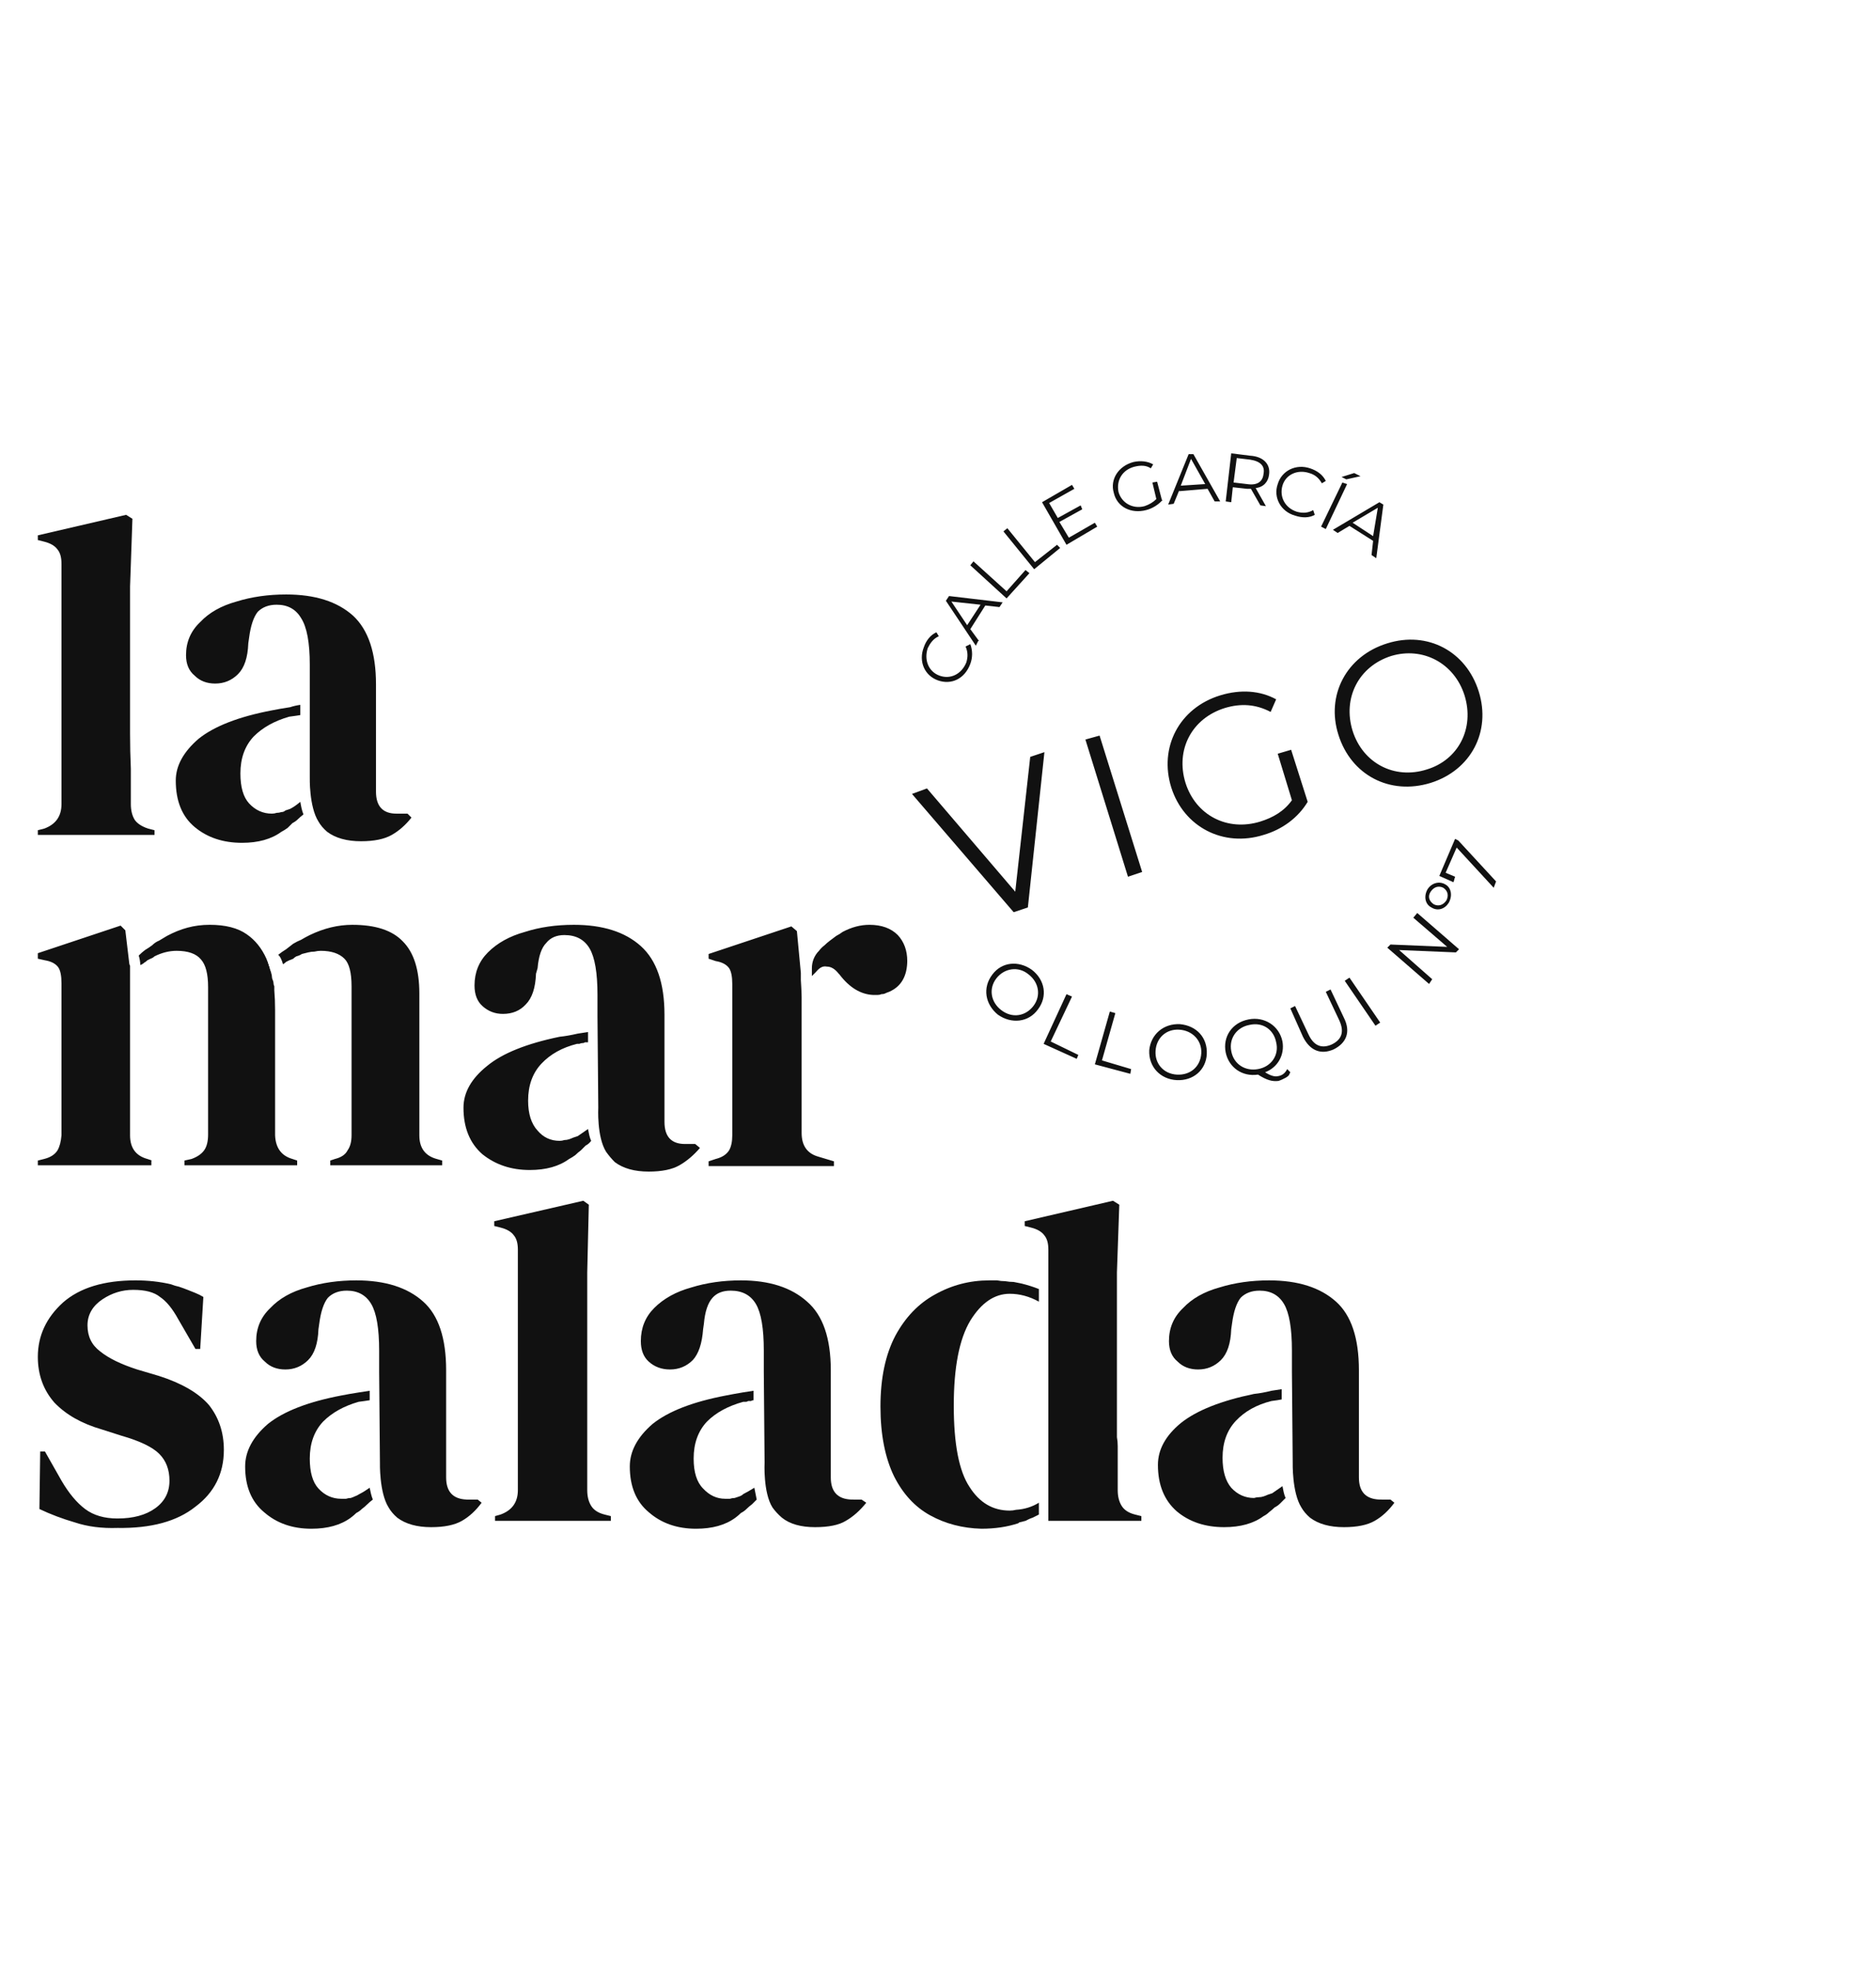 <svg xmlns="http://www.w3.org/2000/svg" width="238" height="250" version="1.2"><style>.s0{fill:#111}</style><path id="Layer" fill-rule="evenodd" d="m128.6 115.7-12.9-15 1.9-.7 11.2 13.1 1.9-17.1 1.8-.6-2.1 19.7zm16.3-5.1-1.8.6-5.4-17.4 1.8-.5zm3.7-10.7c-1.6-5.1 1-10.1 6.2-11.7 2.6-.8 5.1-.6 7.1.5l-.7 1.6c-1.9-1-3.8-1.1-5.8-.5-4.2 1.3-6.3 5.3-5 9.5 1.3 4.1 5.3 6.2 9.5 4.9 1.6-.5 3-1.3 4-2.7l-1.8-5.9 1.7-.5 2.1 6.6c-1.2 2-3.2 3.5-5.6 4.2-5.1 1.6-10.1-1-11.7-6zM176 81.6c5.1-1.6 10 1 11.6 6.1 1.6 5.1-1 10-6.1 11.6-5.2 1.6-10.1-1-11.7-6.1-1.6-5 1-10 6.2-11.6zm.5 1.6c-4.1 1.3-6.2 5.3-4.9 9.5 1.3 4.1 5.3 6.2 9.4 4.9 4-1.2 6.1-5.2 4.8-9.4-1.3-4.1-5.3-6.2-9.3-5zM119 86.3c-1.7-.6-2.5-2.4-1.8-4.2.3-.9.9-1.6 1.6-1.9l.3.5c-.7.3-1.1.9-1.4 1.5-.5 1.5.1 3 1.5 3.5s2.8-.2 3.4-1.7c.2-.7.2-1.3-.1-2l.6-.3c.3.8.3 1.7 0 2.5-.7 1.9-2.4 2.7-4.1 2.1zm5.1-5-.3.6-3.8-5.7.4-.6 6.8.8-.4.6-1.8-.2-1.9 3 1.1 1.5zm-1.4-2 1.7-2.6-3.7-.4zm5-3.4-4.6-4.2.4-.5 4.2 3.8 2.4-2.7.5.4zm3.5-3.7-3.9-4.8.5-.4 3.5 4.3 2.8-2.2.4.4zm4.1-3.1-3.1-5.4 3.8-2.2.3.5-3.2 1.8 1.1 1.9 2.9-1.6.2.5-2.9 1.6 1.2 2 3.3-1.9.3.5zm12.2-5.7c-.5.6-1.3 1.1-2.1 1.3-1.9.5-3.7-.4-4.1-2.2-.5-1.7.6-3.4 2.5-3.9.9-.2 1.8-.1 2.5.3l-.3.5c-.6-.4-1.3-.4-2.1-.2-1.5.4-2.3 1.7-2 3.2.4 1.4 1.8 2.2 3.3 1.8.6-.2 1.1-.5 1.5-.9l-.5-2.1.6-.1.6 2.3zm2.1-1.2-.7 1.7-.7.1 2.6-6.4h.6l3.4 6h-.7l-.9-1.6-3.6.3zm1.5-4-1.3 3.4 3.1-.2-1.8-3.2zm5.3 3.6-.2 1.9-.7-.1.7-6.1 2.4.3c1.7.1 2.6 1.1 2.4 2.4-.1.9-.7 1.6-1.7 1.7l1.3 2.3-.7-.1-1.2-2.1h-.5l-1.8-.2zm.1-.6 1.7.2c1.3.2 2-.3 2.1-1.3.2-1-.4-1.6-1.7-1.8l-1.7-.2zm7.8 4.2c-1.8-.5-2.8-2.3-2.2-4 .5-1.7 2.3-2.6 4.1-2 .9.3 1.6.8 2 1.6l-.5.3c-.4-.7-.9-1.1-1.6-1.3-1.5-.5-3 .2-3.4 1.6-.4 1.4.3 2.8 1.8 3.3.7.2 1.4.2 2.1-.2l.2.6c-.7.4-1.6.4-2.5.1zm6.6-4-2.7 5.7-.6-.3 2.7-5.6zm-.1-.6-.6-.3 1.6-.5.8.4zm-1.7 6.4 5.9-3.5.5.3-.9 6.8-.6-.4.2-1.8-3-1.9-1.5.9zm5.7-2.8h.1zm0 0-3.2 1.9 2.6 1.7zM131.7 128c-1.2 1.7-3.4 1.9-5.1.7-1.6-1.3-2-3.4-.7-5.1 1.2-1.6 3.3-1.8 5-.6 1.7 1.3 2 3.4.8 5zm-.6-.4c1-1.3.7-3-.6-4-1.3-1.1-3.1-.8-4.1.5-1 1.3-.7 3 .6 4 1.4 1.1 3.1.8 4.1-.5zm5.5 6.7-4.2-1.9 2.9-6.3.7.3-2.7 5.7 3.5 1.7zm4.9-5.8-1.7 6 3.7 1.1-.1.6-4.5-1.2 1.9-6.7zm11.6 5.2c-.1 2-1.7 3.4-3.8 3.3-2.1-.1-3.6-1.7-3.5-3.8.2-2 1.8-3.4 3.9-3.3 2.1.2 3.5 1.7 3.4 3.8zm-3.8 2.6c1.7.1 3-1 3.1-2.7.1-1.6-1.1-2.9-2.8-3-1.6-.1-2.9 1-3 2.7-.1 1.6 1 2.9 2.7 3zm13.4-4.2c.3 1.7-.6 3.3-2.2 3.9.6.4 1.2.6 1.6.5q.8-.1 1.2-.9l.4.4-.2.4q-.2.2-.4.3l-.4.2q-.2.1-.5.2c-.8.1-1.5-.1-2.6-.8-2 .3-3.7-.9-4.1-2.8-.4-2 .8-3.8 2.9-4.2 2-.4 3.9.8 4.3 2.8zm-3.1 3.5c1.7-.3 2.7-1.8 2.3-3.4-.3-1.6-1.7-2.6-3.4-2.2-1.6.3-2.6 1.7-2.3 3.3.3 1.7 1.8 2.6 3.4 2.3zm9.6-2.5c-1.6.7-3 .2-3.9-1.6l-1.6-3.6.6-.3 1.7 3.6c.7 1.5 1.7 1.8 2.9 1.3 1.3-.6 1.7-1.6 1-3.1l-1.7-3.6.6-.3 1.7 3.6c.9 1.8.3 3.2-1.3 4zm5.9-3.4-.6.4-3.9-5.7.6-.4zm4.7-13.9 5.3 4.6-.4.4-7.2-.3 4.2 3.7-.4.6-5.3-4.6.4-.4 7.2.3-4.3-3.7zm1.3-3c.5-.8 1.5-1.1 2.3-.6.7.4.9 1.4.4 2.3-.5.8-1.4 1.1-2.2.6-.8-.4-1-1.4-.5-2.3zm.4.3c-.4.6-.2 1.2.4 1.6.6.3 1.2.1 1.6-.5.3-.6.2-1.2-.4-1.6-.6-.3-1.2-.1-1.6.5zm8.3-1.3-.3.8-4.7-5.1-1.4 3.2 1.2.5-.2.7-1.8-.8 2-4.7.4.2zM72.2 147q-1.9 1.4-5 1.4-3.5 0-6-2-2.4-2.1-2.4-5.9 0-2.9 3-5.3 2.9-2.4 9.2-3.7 1-.1 2.3-.4.6-.1 1.3-.2v1.3h-.4q-.1.1-.3.1-.2 0-.4.1h-.3q-2.8.7-4.5 2.5-1.7 1.8-1.7 4.7 0 2.5 1.2 3.8 1.1 1.3 2.8 1.3.3 0 .6-.1.3 0 .6-.1t.5-.2l.6-.2q.6-.4 1.3-.9c.1.5.2 1.1.4 1.5q-.3.4-.7.6l-.6.6q-.4.3-.7.6-.4.3-.8.5z" class="s0"/><path d="M86.2 147.8q1.4-.8 2.6-2.2l-.6-.5h-1.3q-2.6 0-2.6-2.8v-13.6q0-6-3-8.7-3-2.7-8.5-2.7-3.4 0-6.2.9-2.9.8-4.7 2.6-1.7 1.7-1.7 4.2 0 1.7 1 2.6 1.1 1 2.6 1 1.8 0 2.9-1.2 1.2-1.2 1.3-3.9l.2-.7q.2-2.3 1.1-3.2.8-1 2.3-1 2.2 0 3.2 1.7t1 5.9v2.7l.1 11.6s-.2 3.7 1 5.6q.5.7 1.1 1.3 1.6 1.2 4.3 1.2 2.5 0 3.9-.8zm-66.9-.6-.6-.2q-2.2-.6-2.2-3V122.5q-.1-.2-.1-.3l-.5-4.2-.6-.6-10.5 3.5v.7l.9.2q1.2.2 1.7.9.4.6.4 2V144q-.1 1.2-.5 1.9-.5.8-1.7 1.1l-.8.2v.6h14.4v-.6zm-1.5-24.8q.3-.1.5-.3.2-.1.4-.3l.4-.2q.3-.1.5-.3 1.4-.7 2.8-.7 2.2 0 3.1 1.1.9 1 .9 3.5v18.7q0 1.3-.5 2t-1.6 1.1l-.9.2v.6h14.3v-.6l-.6-.2q-2.1-.6-2.2-3v-15.9q0-1.3-.1-2.5v-.5q-.1-.2-.1-.4t-.1-.4-.1-.4q0-.2-.1-.5 0-.1-.1-.3 0-.1-.1-.3 0-.2-.1-.3 0-.2-.1-.3v-.1q-.1-.2-.2-.5v.1-.1q-.9-2-2.5-3.1-1.7-1.2-4.7-1.2c-2 0-3.7.5-5.4 1.4l-1 .6q-.5.2-.9.6-.4.3-.9.6-.4.3-.8.7c.1.3.2.8.2 1.2zm33.3-3q-2-2.1-6.4-2.1-2.7 0-5.4 1.3-.6.3-1.1.6-.5.2-1 .5-.5.4-.9.7-.5.3-1 .7.2.2.3.4.2.4.3.8.2-.1.4-.3l.4-.2q.3-.1.5-.2.2-.2.4-.3.4-.1.7-.3l.8-.2q.4-.1.8-.1.4-.1.8-.1 2 0 3 1 .9.9.9 3.5V144q0 1.2-.5 1.9-.4.8-1.6 1.1l-.6.2v.6h14.2v-.6l-.7-.2q-2.2-.6-2.2-3v-18q0-4.5-2.1-6.6zm64 2.5q0-2-1.2-3.3-1.3-1.3-3.6-1.3-1.7 0-3.4.9-.4.3-.8.5l-.8.6q-.4.3-.7.6-.4.3-.7.7c-.3.2 0 0 0 0-.6.6-.9 1.4-.9 2.2v1l.5-.5c.5-.6.9-.8 1.4-.7q.8 0 1.5.9l.1.1q1.9 2.5 4.3 2.6h.5q.3 0 .5-.1.3 0 .5-.1t.5-.2q2.3-1 2.3-4zm-9.3 25.4-2-.6q-2.1-.6-2.1-3v-17.2c0-.7-.1-2.1-.1-2.2v-.9l-.5-5.3-.7-.6-10.5 3.5v.6l.9.3q1.2.2 1.7.9.4.6.4 2V144q0 1.2-.4 1.9-.5.8-1.7 1.1l-.9.3v.6h15.9v-.6zm-81.1-42.4q2.4 2 6 2 3.1 0 5-1.4.4-.2.8-.5l.6-.6q.4-.2.7-.5.3-.3.7-.6c-.2-.5-.3-1-.4-1.6q-.7.6-1.3.9l-.6.2q-.2.2-.5.2-.3.1-.6.1-.3.1-.6.1-1.7 0-2.9-1.3-1.1-1.2-1.1-3.8 0-2.9 1.7-4.7 1.7-1.7 4.5-2.5.8-.1 1.4-.2v-1.3q-.7.1-1.3.3-1.3.2-2.3.4-6.3 1.2-9.3 3.6-2.9 2.5-2.9 5.3 0 3.9 2.4 5.9z" class="s0"/><path d="M27.3 86.7q1.7 0 2.9-1.2t1.3-3.9l.1-.7q.3-2.3 1.1-3.3.9-.9 2.4-.9 2.1 0 3.1 1.7 1.1 1.7 1.1 5.9v14.3s-.1 3.7 1.1 5.6q.4.7 1.1 1.3 1.6 1.2 4.3 1.2 2.5 0 3.9-.8t2.5-2.2l-.5-.5h-1.4q-2.6 0-2.6-2.8V86.8q0-6-2.9-8.7-3-2.7-8.5-2.7-3.4 0-6.3.9-2.9.8-4.6 2.6-1.8 1.7-1.8 4.2 0 1.7 1.1 2.6 1 1 2.6 1zm-20-17q.5.6.5 1.8V102q0 2.3-2.2 3.1l-.8.2v.6h14.8v-.6l-.8-.2q-1.2-.4-1.7-1.1-.5-.8-.5-2v-4.5q-.1-2.2-.1-4.5V74.4l.3-8.6-.8-.5-11.2 2.6v.6l.8.2q1.2.3 1.7 1zm154.1 119.7-.6.2q-.2.1-.5.2t-.6.1-.6.1q-1.7 0-2.9-1.3-1.1-1.3-1.1-3.8 0-2.9 1.7-4.7 1.7-1.8 4.5-2.5.8-.1 1.3-.2v-1.3q-.6.1-1.3.2-1.2.3-2.2.4-6.3 1.3-9.3 3.7-2.9 2.4-2.9 5.3 0 3.8 2.4 5.9 2.4 2 6 2 3.1 0 5-1.4.4-.2.7-.5.4-.3.7-.6.4-.2.7-.5l.7-.7c-.2-.4-.3-1-.4-1.5q-.7.5-1.3.9z" class="s0"/><path d="M175 190.2q-2.6-.1-2.6-2.8v-13.6q0-6.1-2.9-8.7-3-2.7-8.5-2.7-3.4 0-6.3.9-2.9.8-4.6 2.6-1.8 1.7-1.8 4.2 0 1.7 1.1 2.6 1 1 2.6 1 1.7 0 2.9-1.2t1.3-3.9l.1-.7q.3-2.3 1.1-3.3.9-.9 2.4-.9 2.1 0 3.1 1.7t1 5.9v2.7l.1 11.5s-.1 3.8 1.1 5.7q.4.7 1.1 1.3 1.6 1.2 4.3 1.2 2.5 0 3.9-.8t2.5-2.3l-.5-.4H175zm-129.4-.7q-.3.2-.6.3-.2.1-.5.2-.3 0-.6.1h-.6q-1.7 0-2.9-1.3-1.1-1.2-1.1-3.8 0-2.9 1.7-4.7 1.7-1.7 4.5-2.5.8-.1 1.4-.2v-1.2q-.7.1-1.3.2-1.3.2-2.3.4-6.3 1.2-9.3 3.6-2.9 2.5-2.9 5.4 0 3.8 2.4 5.8 2.4 2.1 6 2.1 3.1 0 5-1.4.4-.3.7-.6.4-.2.7-.5.4-.3.7-.6.3-.3.7-.6c-.2-.5-.3-1-.4-1.5q-.7.5-1.3.8z" class="s0"/><path d="M59.2 190.2q-2.6-.1-2.6-2.8v-13.6q0-6.1-2.9-8.7-3-2.7-8.5-2.7-3.4 0-6.3.9-2.9.8-4.6 2.6-1.8 1.7-1.8 4.2 0 1.7 1.1 2.6 1 1 2.6 1 1.7 0 2.9-1.2t1.3-3.9l.1-.7q.3-2.3 1.1-3.3.9-.9 2.4-.9 2.1 0 3.1 1.7t1 5.9v2.7l.1 11.5s-.1 3.8 1.1 5.7q.4.7 1.1 1.3 1.6 1.2 4.3 1.2 2.5 0 3.9-.8t2.5-2.3l-.5-.4h-1.4zm35.1-.7q-.2.2-.5.3l-.6.2q-.3 0-.6.1H92q-1.6 0-2.8-1.3-1.2-1.2-1.2-3.8 0-2.9 1.7-4.7 1.7-1.7 4.6-2.5h.3q.2 0 .3-.1h.4q.1-.1.3-.1v-1.2q-.7.1-1.3.2-1.2.2-2.2.4-6.3 1.2-9.3 3.6-2.9 2.5-2.9 5.4 0 3.8 2.4 5.8 2.4 2.1 6 2.1 3.1 0 5-1.4.4-.3.7-.6.4-.2.7-.5.3-.3.7-.6l.6-.6-.3-1.5q-.8.5-1.4.8z" class="s0"/><path d="M108 190.2q-2.6-.1-2.6-2.8v-13.6q0-6.1-3-8.7-3-2.7-8.4-2.7-3.4 0-6.3.9-2.9.8-4.7 2.6-1.7 1.7-1.7 4.2 0 1.7 1 2.6 1.1 1 2.7 1 1.7 0 2.9-1.2 1.1-1.2 1.3-3.9l.1-.7q.2-2.3 1.1-3.3.8-.9 2.3-.9 2.2 0 3.2 1.7t1 5.9v2.7l.1 11.5s-.2 3.8 1 5.7q.5.7 1.2 1.3 1.5 1.2 4.2 1.2 2.6 0 3.9-.8 1.4-.8 2.6-2.3l-.6-.4H108zm-87.9-15.7-2.7-.8q-3.1-1-4.7-2.3-1.6-1.2-1.6-3.3c0-1.4.7-2.5 1.9-3.3q1.8-1.2 3.9-1.2 2.3 0 3.4.9 1.2.8 2.3 2.8l2.2 3.8h.6l.4-6.6q-.5-.3-1-.5l-1-.4q-.5-.2-1.1-.4-.5-.1-1-.3-2.1-.5-4.5-.5-6 0-9.2 2.8-3.2 2.9-3.2 6.9 0 3.4 2.1 5.8 2.2 2.3 6 3.4l2.5.8q3.5 1 4.8 2.3 1.3 1.3 1.3 3.4 0 2.2-1.8 3.5-1.8 1.3-4.8 1.3-2.5 0-4.1-1.2-1.6-1.2-3-3.6l-2.1-3.7h-.6l-.1 7.3q2.1 1 4.5 1.7 2.4.8 5.4.7 6.4.1 9.9-2.7 3.6-2.7 3.6-7.2 0-3.3-1.9-5.7-2-2.3-6.4-3.7zM75 191q-.5-.8-.5-2v-27.6l.2-8.6-.7-.5-11.3 2.6v.6l.8.2q1.2.3 1.7 1 .5.6.5 1.8V189q0 2.3-2.2 3.1l-.7.2v.6h14.7v-.6l-.8-.2q-1.2-.3-1.7-1.1zm67.3 0q-.5-.8-.5-2v-5.6q0-.6-.1-1.1V161.4l.3-8.6-.8-.5-11.2 2.6v.6l.8.2q1.2.3 1.7 1 .5.6.5 1.8v34.4h11.8v-.6l-.8-.2q-1.2-.3-1.7-1.1z" class="s0"/><path d="M125.5 162.4q-3.7 0-6.9 1.8-3.1 1.7-5 5.2-1.9 3.6-1.9 9c0 3.6.6 6.5 1.7 8.8q1.7 3.4 4.6 5 2.9 1.6 6.5 1.7 2.6 0 4.7-.7l.1-.1.8-.2.4-.2q.2-.1.5-.2l.4-.2.4-.2v-1.5q-1.3.8-2.9.9-.4.1-.8.1-3.2 0-5.1-3-2-3-2-10.3 0-7.3 2.1-10.8 2.1-3.4 5-3.4 1.9 0 3.7 1v-1.6q-1-.4-2.2-.7l-1-.2q-.5 0-1.1-.1-.5 0-1-.1h-1z" class="s0"/></svg>